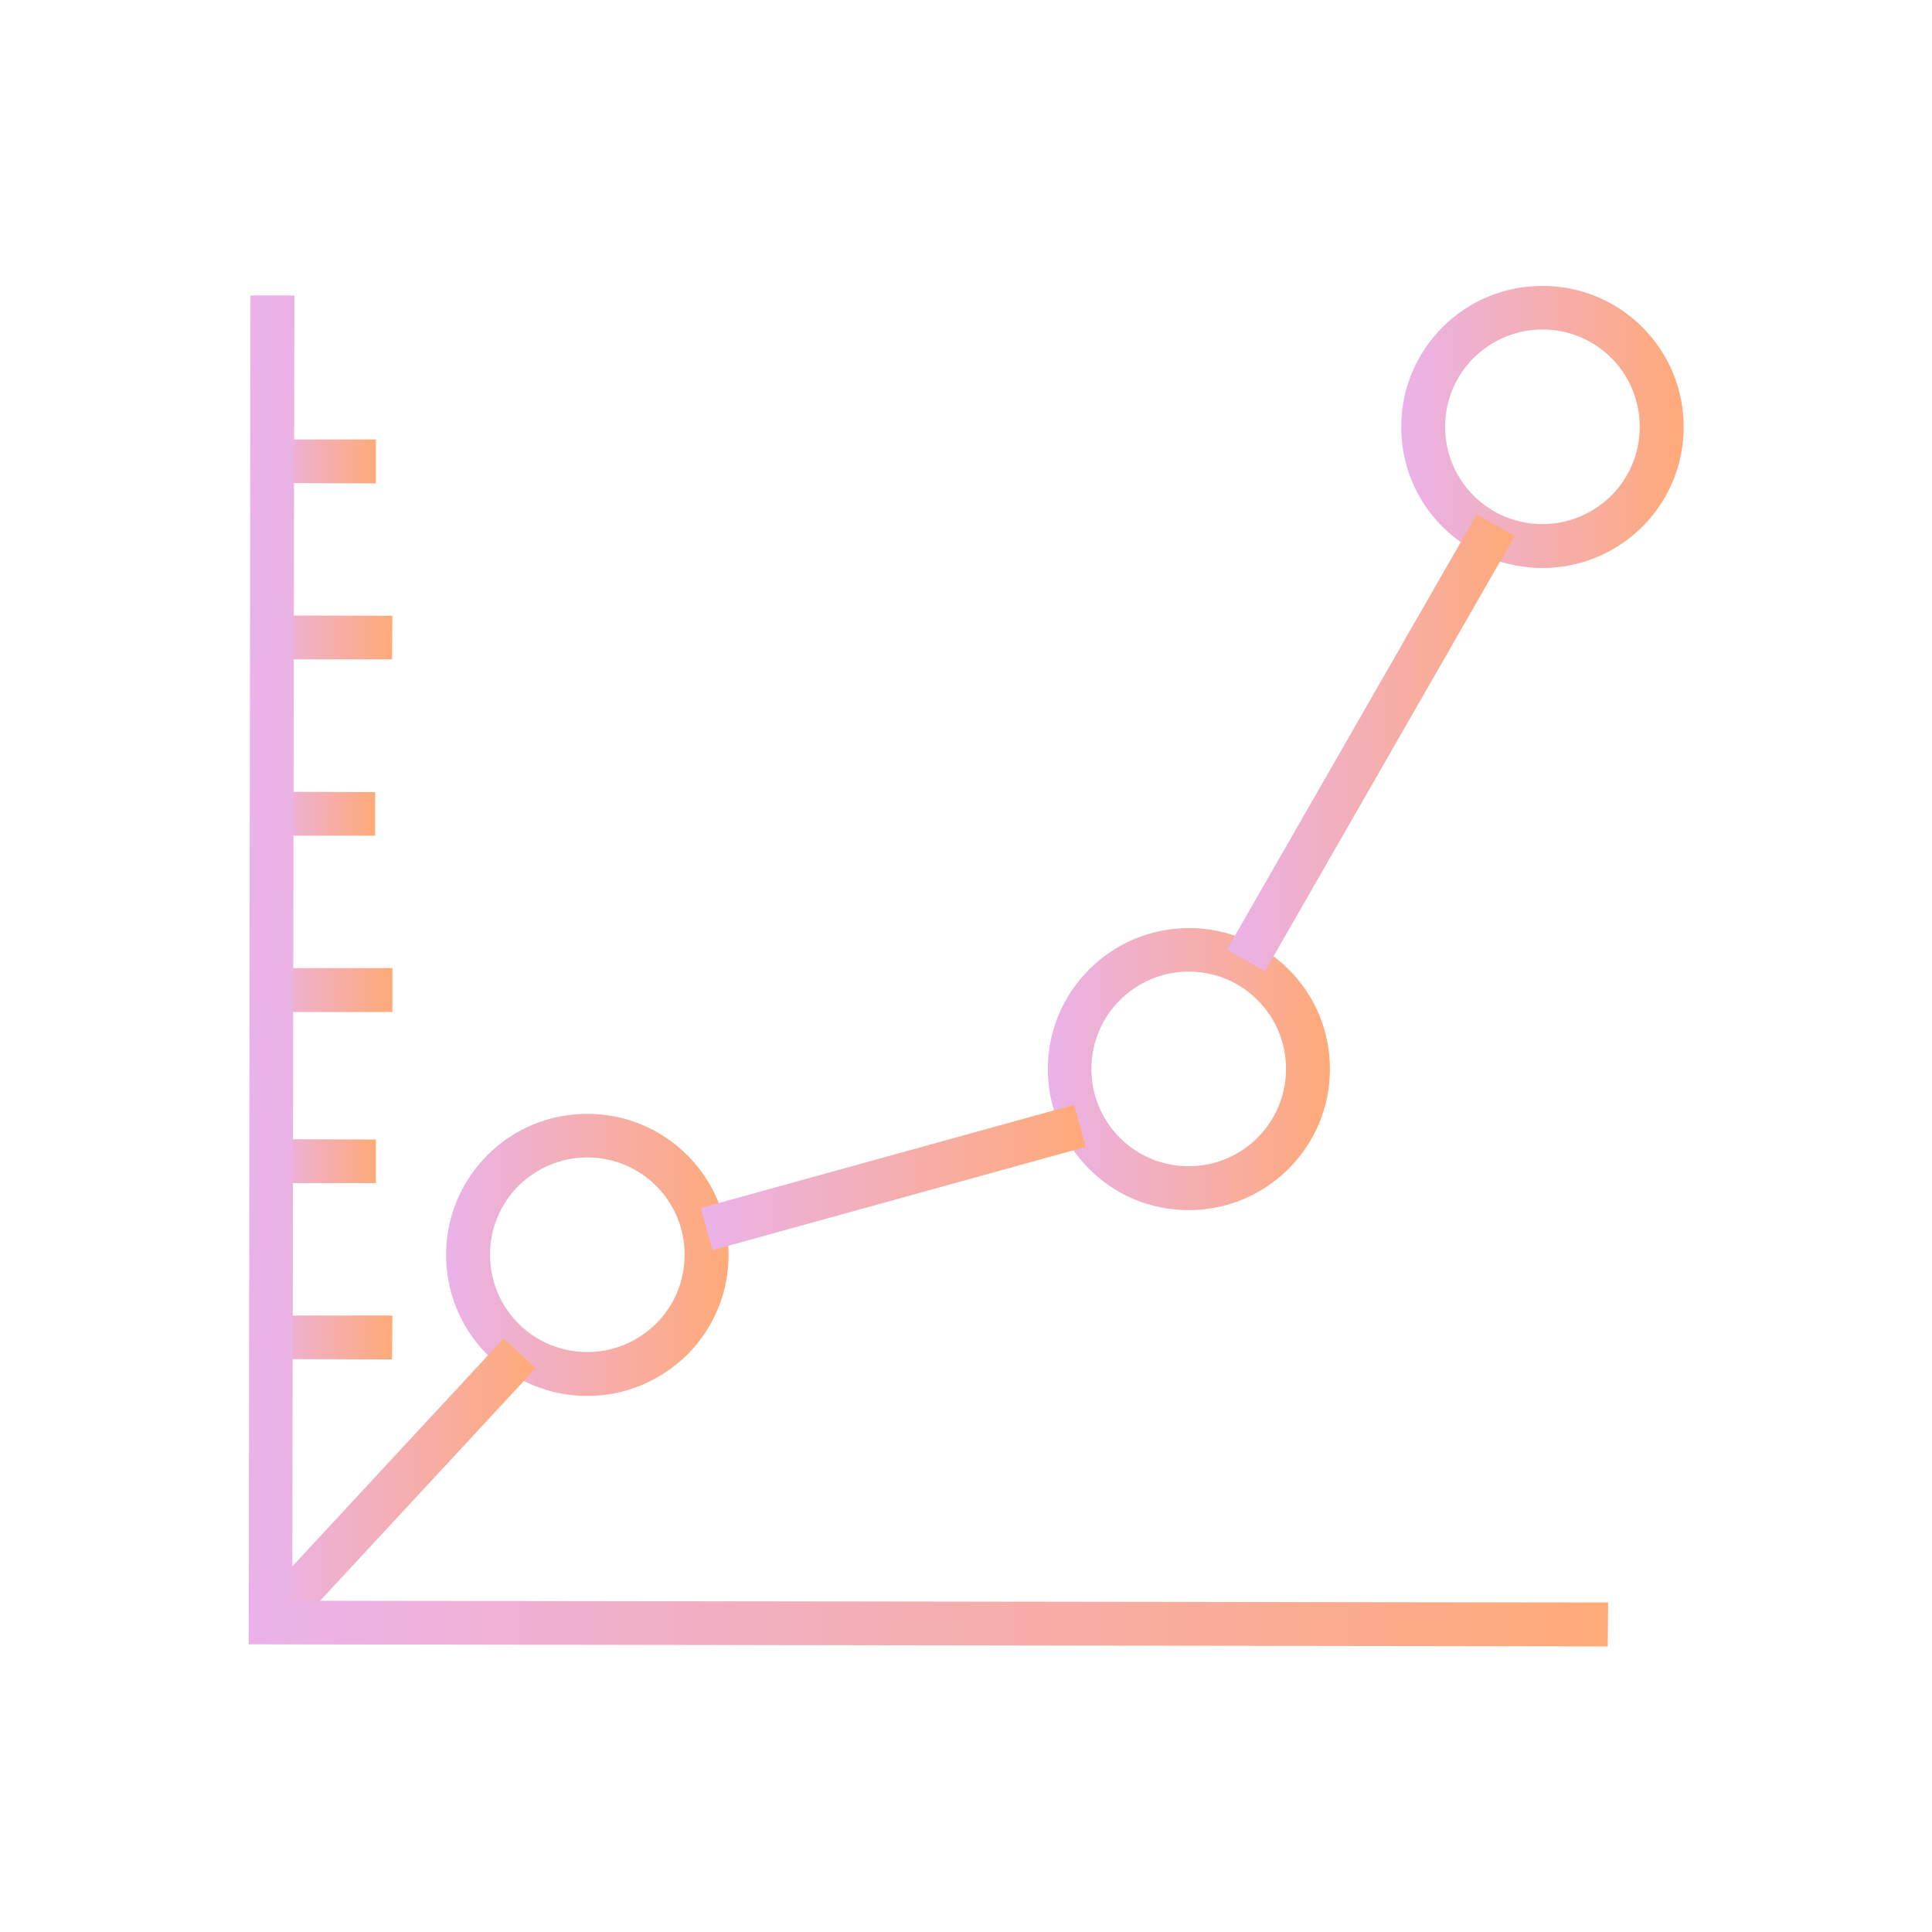 <?xml version="1.0" encoding="UTF-8"?> <!-- Generator: Adobe Illustrator 27.5.0, SVG Export Plug-In . SVG Version: 6.00 Build 0) --> <svg xmlns="http://www.w3.org/2000/svg" xmlns:xlink="http://www.w3.org/1999/xlink" id="Calque_1" x="0px" y="0px" viewBox="0 0 55 55" style="enable-background:new 0 0 55 55;" xml:space="preserve"> <style type="text/css"> .st0{fill:url(#SVGID_1_);} .st1{fill:url(#SVGID_00000002369068141130744460000011572335016045860528_);} .st2{fill:url(#SVGID_00000108305743291649471010000009990693124327918522_);} .st3{fill:url(#SVGID_00000065048006492920285280000018253986040671281825_);} .st4{fill:url(#SVGID_00000074406253018031817940000000441684558231913650_);} .st5{fill:url(#SVGID_00000151533203858428695790000012468699846346943411_);} .st6{fill:url(#SVGID_00000114794167912931077150000016243454877581587589_);} .st7{fill:url(#SVGID_00000109727603111113742040000004425111971321706409_);} .st8{fill:url(#SVGID_00000006692058091742336630000015410679040077470895_);} .st9{fill:url(#SVGID_00000033330898930658432140000014157856715920682161_);} .st10{fill:url(#SVGID_00000121252957051276669750000012539211519860726457_);} .st11{fill:url(#SVGID_00000105385753780438085040000009920212479324615812_);} .st12{fill:url(#SVGID_00000051385122878386486130000000839593462965437869_);} .st13{fill:url(#SVGID_00000127038735037345654660000010947212546625674161_);} .st14{fill:url(#SVGID_00000107567623133731189200000005014079465899834245_);} .st15{fill:url(#SVGID_00000089563801726379200650000011809802017212468889_);} .st16{fill:url(#SVGID_00000180368211385314487480000017634816497752377018_);} .st17{fill:url(#SVGID_00000062908672236560269470000016857376428136331687_);} .st18{fill:url(#SVGID_00000004541219174699801180000001097002089198900143_);} .st19{fill:url(#SVGID_00000000222091302943489150000006023190729046945165_);} .st20{fill:url(#SVGID_00000131342635297040831110000017924106056316663464_);} .st21{fill:url(#SVGID_00000106851975484975657900000005991068181743194788_);} .st22{fill:url(#SVGID_00000091728388120408550000000000135187865300106639_);} .st23{fill:url(#SVGID_00000132062710218986592290000017659034956113886600_);} .st24{fill:url(#SVGID_00000107577215013619320530000002215882695034470556_);} .st25{fill:url(#SVGID_00000095318995572575611740000017613940009238527634_);} .st26{fill:url(#SVGID_00000181071040888122166200000006707147627298209967_);} .st27{fill:url(#SVGID_00000137816341435418031290000002505618086629313961_);} .st28{fill:url(#SVGID_00000149344766606270737690000008602564811197362817_);} .st29{fill:none;stroke:#FF931E;stroke-miterlimit:10;} </style> <g> <linearGradient id="SVGID_1_" gradientUnits="userSpaceOnUse" x1="81" y1="23.726" x2="120.452" y2="23.726"> <stop offset="0" style="stop-color:#EAB2E9"></stop> <stop offset="1" style="stop-color:#FFAA78"></stop> </linearGradient> <path class="st0" d="M117.5,39.75H83.95c-1.63,0-2.95-1.32-2.95-2.95V10.65c0-1.63,1.32-2.95,2.95-2.95h33.56 c1.63,0,2.95,1.32,2.95,2.95v26.16C120.45,38.43,119.13,39.75,117.5,39.75z M83.95,8.93c-0.95,0-1.72,0.77-1.72,1.72v26.16 c0,0.95,0.77,1.72,1.72,1.72h33.56c0.95,0,1.72-0.77,1.72-1.72V10.65c0-0.95-0.77-1.72-1.72-1.72H83.95z"></path> <linearGradient id="SVGID_00000068653390736185991240000001103218455601399732_" gradientUnits="userSpaceOnUse" x1="82.233" y1="16.329" x2="119.219" y2="16.329"> <stop offset="0" style="stop-color:#EAB2E9"></stop> <stop offset="1" style="stop-color:#FFAA78"></stop> </linearGradient> <rect x="82.23" y="15.71" style="fill:url(#SVGID_00000068653390736185991240000001103218455601399732_);" width="36.99" height="1.23"></rect> <g> <linearGradient id="SVGID_00000158708842593721791100000000804466094117293756_" gradientUnits="userSpaceOnUse" x1="96.985" y1="44.685" x2="100.709" y2="44.685"> <stop offset="0" style="stop-color:#EAB2E9"></stop> <stop offset="1" style="stop-color:#FFAA78"></stop> </linearGradient> <rect x="96.99" y="44.07" style="fill:url(#SVGID_00000158708842593721791100000000804466094117293756_);" width="3.72" height="1.23"></rect> <linearGradient id="SVGID_00000151524152449205082760000016904671267509551496_" gradientUnits="userSpaceOnUse" x1="89.537" y1="44.685" x2="93.261" y2="44.685"> <stop offset="0" style="stop-color:#EAB2E9"></stop> <stop offset="1" style="stop-color:#FFAA78"></stop> </linearGradient> <rect x="89.54" y="44.07" style="fill:url(#SVGID_00000151524152449205082760000016904671267509551496_);" width="3.72" height="1.23"></rect> <linearGradient id="SVGID_00000091722898374964243060000002956256862078171017_" gradientUnits="userSpaceOnUse" x1="104.433" y1="44.685" x2="108.157" y2="44.685"> <stop offset="0" style="stop-color:#EAB2E9"></stop> <stop offset="1" style="stop-color:#FFAA78"></stop> </linearGradient> <rect x="104.43" y="44.07" style="fill:url(#SVGID_00000091722898374964243060000002956256862078171017_);" width="3.72" height="1.23"></rect> <linearGradient id="SVGID_00000173135895560327983020000006728697868389664168_" gradientUnits="userSpaceOnUse" x1="86.548" y1="41.044" x2="87.781" y2="41.044"> <stop offset="0" style="stop-color:#EAB2E9"></stop> <stop offset="1" style="stop-color:#FFAA78"></stop> </linearGradient> <rect x="86.55" y="39.75" style="fill:url(#SVGID_00000173135895560327983020000006728697868389664168_);" width="1.23" height="2.58"></rect> <linearGradient id="SVGID_00000080167184555919710260000000840125557196446127_" gradientUnits="userSpaceOnUse" x1="124.767" y1="18.061" x2="126" y2="18.061"> <stop offset="0" style="stop-color:#EAB2E9"></stop> <stop offset="1" style="stop-color:#FFAA78"></stop> </linearGradient> <rect x="124.77" y="16.2" style="fill:url(#SVGID_00000080167184555919710260000000840125557196446127_);" width="1.23" height="3.72"></rect> <linearGradient id="SVGID_00000065041041783544218750000015118586285398829961_" gradientUnits="userSpaceOnUse" x1="120.452" y1="13.863" x2="122.997" y2="13.863"> <stop offset="0" style="stop-color:#EAB2E9"></stop> <stop offset="1" style="stop-color:#FFAA78"></stop> </linearGradient> <rect x="120.45" y="13.25" style="fill:url(#SVGID_00000065041041783544218750000015118586285398829961_);" width="2.54" height="1.23"></rect> <linearGradient id="SVGID_00000114785733669090450650000010855239279315233171_" gradientUnits="userSpaceOnUse" x1="124.767" y1="25.509" x2="126" y2="25.509"> <stop offset="0" style="stop-color:#EAB2E9"></stop> <stop offset="1" style="stop-color:#FFAA78"></stop> </linearGradient> <rect x="124.77" y="23.65" style="fill:url(#SVGID_00000114785733669090450650000010855239279315233171_);" width="1.23" height="3.72"></rect> <linearGradient id="SVGID_00000118394356877910187600000000118879077357705401_" gradientUnits="userSpaceOnUse" x1="124.767" y1="32.957" x2="126" y2="32.957"> <stop offset="0" style="stop-color:#EAB2E9"></stop> <stop offset="1" style="stop-color:#FFAA78"></stop> </linearGradient> <rect x="124.77" y="31.09" style="fill:url(#SVGID_00000118394356877910187600000000118879077357705401_);" width="1.23" height="3.72"></rect> <linearGradient id="SVGID_00000100383602389108779300000012364525994550721463_" gradientUnits="userSpaceOnUse" x1="119.328" y1="44.685" x2="123.079" y2="44.685"> <stop offset="0" style="stop-color:#EAB2E9"></stop> <stop offset="1" style="stop-color:#FFAA78"></stop> </linearGradient> <polygon style="fill:url(#SVGID_00000100383602389108779300000012364525994550721463_);" points="119.33,44.07 119.33,45.3 123.08,45.3 123.05,44.07 "></polygon> <linearGradient id="SVGID_00000010997899898551607290000002022229732203644294_" gradientUnits="userSpaceOnUse" x1="111.88" y1="44.685" x2="115.604" y2="44.685"> <stop offset="0" style="stop-color:#EAB2E9"></stop> <stop offset="1" style="stop-color:#FFAA78"></stop> </linearGradient> <rect x="111.88" y="44.07" style="fill:url(#SVGID_00000010997899898551607290000002022229732203644294_);" width="3.72" height="1.23"></rect> <linearGradient id="SVGID_00000161604914894327330220000016588869342210535316_" gradientUnits="userSpaceOnUse" x1="124.767" y1="40.404" x2="126" y2="40.404"> <stop offset="0" style="stop-color:#EAB2E9"></stop> <stop offset="1" style="stop-color:#FFAA78"></stop> </linearGradient> <rect x="124.77" y="38.54" style="fill:url(#SVGID_00000161604914894327330220000016588869342210535316_);" width="1.23" height="3.72"></rect> </g> <linearGradient id="SVGID_00000044142261326867574490000013826203363887092868_" gradientUnits="userSpaceOnUse" x1="84.082" y1="12.014" x2="86.548" y2="12.014"> <stop offset="0" style="stop-color:#EAB2E9"></stop> <stop offset="1" style="stop-color:#FFAA78"></stop> </linearGradient> <circle style="fill:url(#SVGID_00000044142261326867574490000013826203363887092868_);" cx="85.32" cy="12.01" r="1.23"></circle> <linearGradient id="SVGID_00000109740154144743542300000012138942813554938243_" gradientUnits="userSpaceOnUse" x1="87.781" y1="12.014" x2="90.247" y2="12.014"> <stop offset="0" style="stop-color:#EAB2E9"></stop> <stop offset="1" style="stop-color:#FFAA78"></stop> </linearGradient> <circle style="fill:url(#SVGID_00000109740154144743542300000012138942813554938243_);" cx="89.01" cy="12.01" r="1.23"></circle> <linearGradient id="SVGID_00000008833117419083428390000014760429895793001106_" gradientUnits="userSpaceOnUse" x1="91.48" y1="12.014" x2="93.945" y2="12.014"> <stop offset="0" style="stop-color:#EAB2E9"></stop> <stop offset="1" style="stop-color:#FFAA78"></stop> </linearGradient> <circle style="fill:url(#SVGID_00000008833117419083428390000014760429895793001106_);" cx="92.71" cy="12.01" r="1.23"></circle> </g> <g> <linearGradient id="SVGID_00000138557801947926544310000001362075052524513980_" gradientUnits="userSpaceOnUse" x1="12.7" y1="35.723" x2="20.734" y2="35.723"> <stop offset="0" style="stop-color:#EAB2E9"></stop> <stop offset="1" style="stop-color:#FFAA78"></stop> </linearGradient> <path style="fill:url(#SVGID_00000138557801947926544310000001362075052524513980_);" d="M16.72,39.74 C16.72,39.74,16.71,39.74,16.72,39.74c-1.08,0-2.09-0.42-2.85-1.18c-0.76-0.76-1.17-1.77-1.17-2.84c0-1.07,0.42-2.08,1.18-2.84 c0.76-0.76,1.77-1.17,2.84-1.17c0,0,0,0,0.01,0c1.07,0,2.08,0.42,2.84,1.18c0.76,0.76,1.17,1.77,1.17,2.84 c0,1.07-0.42,2.08-1.18,2.84C18.79,39.32,17.79,39.74,16.72,39.74z M16.72,32.95c-0.74,0-1.43,0.29-1.96,0.81 c-0.52,0.52-0.81,1.22-0.81,1.96c0,0.74,0.29,1.44,0.81,1.96c0.52,0.52,1.22,0.81,1.96,0.81c0,0,0,0,0,0 c0.74,0,1.43-0.29,1.96-0.81c0.52-0.52,0.81-1.22,0.81-1.96l0.62,0l-0.62,0c0-0.74-0.29-1.44-0.81-1.96 C18.16,33.24,17.46,32.95,16.72,32.95C16.72,32.95,16.72,32.95,16.72,32.95z"></path> <linearGradient id="SVGID_00000043442136335321617240000012557197473594651824_" gradientUnits="userSpaceOnUse" x1="29.828" y1="30.435" x2="37.862" y2="30.435"> <stop offset="0" style="stop-color:#EAB2E9"></stop> <stop offset="1" style="stop-color:#FFAA78"></stop> </linearGradient> <path style="fill:url(#SVGID_00000043442136335321617240000012557197473594651824_);" d="M33.84,34.45 C33.84,34.45,33.84,34.45,33.84,34.45c-1.08,0-2.09-0.42-2.84-1.18c-0.76-0.76-1.17-1.77-1.17-2.84c0-2.21,1.8-4.01,4.02-4.01 c0,0,0,0,0,0c1.07,0,2.08,0.42,2.84,1.18c0.76,0.76,1.17,1.77,1.17,2.84C37.86,32.65,36.06,34.45,33.84,34.45z M33.84,27.66 c-1.53,0-2.77,1.24-2.77,2.77c0,0.74,0.29,1.44,0.81,1.96c0.52,0.52,1.22,0.81,1.96,0.81c0,0,0,0,0,0c1.53,0,2.77-1.24,2.77-2.77v0 c0-0.74-0.29-1.44-0.81-1.96C35.28,27.95,34.59,27.66,33.84,27.66C33.85,27.66,33.85,27.66,33.84,27.66z"></path> <linearGradient id="SVGID_00000117670320794767577440000007902108082769648017_" gradientUnits="userSpaceOnUse" x1="39.891" y1="12.149" x2="47.925" y2="12.149"> <stop offset="0" style="stop-color:#EAB2E9"></stop> <stop offset="1" style="stop-color:#FFAA78"></stop> </linearGradient> <path style="fill:url(#SVGID_00000117670320794767577440000007902108082769648017_);" d="M43.91,16.17 C43.91,16.17,43.9,16.17,43.91,16.17c-1.08,0-2.09-0.42-2.85-1.18s-1.17-1.77-1.17-2.84c0-1.07,0.42-2.08,1.18-2.84 c0.76-0.76,1.77-1.17,2.84-1.17c0,0,0,0,0.01,0c1.07,0,2.08,0.42,2.84,1.18c0.76,0.76,1.17,1.77,1.17,2.84 c0,1.07-0.42,2.08-1.18,2.84C45.99,15.75,44.98,16.17,43.91,16.17z M43.91,9.38c-0.74,0-1.43,0.29-1.96,0.81 c-0.52,0.52-0.81,1.22-0.81,1.96c0,0.74,0.29,1.44,0.81,1.96c0.52,0.52,1.22,0.81,1.96,0.81c0,0,0,0,0,0 c0.74,0,1.43-0.29,1.96-0.81c0.52-0.52,0.81-1.22,0.81-1.96l0.62,0l-0.62,0c0-0.74-0.29-1.44-0.81-1.96 C45.35,9.67,44.65,9.38,43.91,9.38C43.91,9.38,43.91,9.38,43.91,9.38z"></path> <linearGradient id="SVGID_00000158736474322228850280000006716717089948205184_" gradientUnits="userSpaceOnUse" x1="7.597" y1="42.159" x2="15.25" y2="42.159"> <stop offset="0" style="stop-color:#EAB2E9"></stop> <stop offset="1" style="stop-color:#FFAA78"></stop> </linearGradient> <polygon style="fill:url(#SVGID_00000158736474322228850280000006716717089948205184_);" points="8.51,46.22 7.6,45.37 14.34,38.1 15.25,38.95 "></polygon> <linearGradient id="SVGID_00000004511432943448073840000005649407290148191420_" gradientUnits="userSpaceOnUse" x1="19.946" y1="33.522" x2="30.909" y2="33.522"> <stop offset="0" style="stop-color:#EAB2E9"></stop> <stop offset="1" style="stop-color:#FFAA78"></stop> </linearGradient> <polygon style="fill:url(#SVGID_00000004511432943448073840000005649407290148191420_);" points="20.28,35.59 19.95,34.39 30.58,31.45 30.91,32.65 "></polygon> <linearGradient id="SVGID_00000031204325604723842270000015576771412682952593_" gradientUnits="userSpaceOnUse" x1="34.933" y1="21.145" x2="43.115" y2="21.145"> <stop offset="0" style="stop-color:#EAB2E9"></stop> <stop offset="1" style="stop-color:#FFAA78"></stop> </linearGradient> <polygon style="fill:url(#SVGID_00000031204325604723842270000015576771412682952593_);" points="36.01,27.65 34.93,27.03 42.04,14.64 43.12,15.26 "></polygon> <linearGradient id="SVGID_00000148621037663498546340000006050297891874168717_" gradientUnits="userSpaceOnUse" x1="7.429" y1="28.185" x2="11.167" y2="28.185"> <stop offset="0" style="stop-color:#EAB2E9"></stop> <stop offset="1" style="stop-color:#FFAA78"></stop> </linearGradient> <polygon style="fill:url(#SVGID_00000148621037663498546340000006050297891874168717_);" points="11.17,28.81 7.43,28.81 7.43,27.56 11.17,27.56 "></polygon> <linearGradient id="SVGID_00000010298241353197245190000001221287342389738123_" gradientUnits="userSpaceOnUse" x1="7.732" y1="23.167" x2="10.684" y2="23.167"> <stop offset="0" style="stop-color:#EAB2E9"></stop> <stop offset="1" style="stop-color:#FFAA78"></stop> </linearGradient> <polygon style="fill:url(#SVGID_00000010298241353197245190000001221287342389738123_);" points="10.68,23.79 7.73,23.79 7.73,22.54 10.68,22.55 "></polygon> <linearGradient id="SVGID_00000144307941519760048730000009698095435177350275_" gradientUnits="userSpaceOnUse" x1="7.443" y1="18.149" x2="11.167" y2="18.149"> <stop offset="0" style="stop-color:#EAB2E9"></stop> <stop offset="1" style="stop-color:#FFAA78"></stop> </linearGradient> <polygon style="fill:url(#SVGID_00000144307941519760048730000009698095435177350275_);" points="11.16,18.77 7.44,18.77 7.45,17.52 11.17,17.53 "></polygon> <linearGradient id="SVGID_00000176723055509580292910000017461152831225242786_" gradientUnits="userSpaceOnUse" x1="7.746" y1="13.131" x2="10.7" y2="13.131"> <stop offset="0" style="stop-color:#EAB2E9"></stop> <stop offset="1" style="stop-color:#FFAA78"></stop> </linearGradient> <polygon style="fill:url(#SVGID_00000176723055509580292910000017461152831225242786_);" points="10.7,13.76 7.75,13.75 7.75,12.51 10.7,12.51 "></polygon> <linearGradient id="SVGID_00000082328999792680349990000014083138008210079926_" gradientUnits="userSpaceOnUse" x1="7.443" y1="38.073" x2="11.167" y2="38.073"> <stop offset="0" style="stop-color:#EAB2E9"></stop> <stop offset="1" style="stop-color:#FFAA78"></stop> </linearGradient> <polygon style="fill:url(#SVGID_00000082328999792680349990000014083138008210079926_);" points="11.16,38.7 7.44,38.69 7.45,37.45 11.17,37.45 "></polygon> <linearGradient id="SVGID_00000072978324939736199480000006121634942200694933_" gradientUnits="userSpaceOnUse" x1="7.746" y1="33.055" x2="10.7" y2="33.055"> <stop offset="0" style="stop-color:#EAB2E9"></stop> <stop offset="1" style="stop-color:#FFAA78"></stop> </linearGradient> <polygon style="fill:url(#SVGID_00000072978324939736199480000006121634942200694933_);" points="10.7,33.68 7.75,33.68 7.75,32.43 10.7,32.44 "></polygon> <linearGradient id="SVGID_00000020378525005148847330000004790325174820248704_" gradientUnits="userSpaceOnUse" x1="7.075" y1="27.637" x2="45.777" y2="27.637"> <stop offset="0" style="stop-color:#EAB2E9"></stop> <stop offset="1" style="stop-color:#FFAA78"></stop> </linearGradient> <polygon style="fill:url(#SVGID_00000020378525005148847330000004790325174820248704_);" points="45.77,46.87 7.08,46.81 7.13,8.41 8.38,8.41 8.32,45.57 45.78,45.62 "></polygon> <path class="st29" d="M7.75,8.41"></path> </g> </svg> 